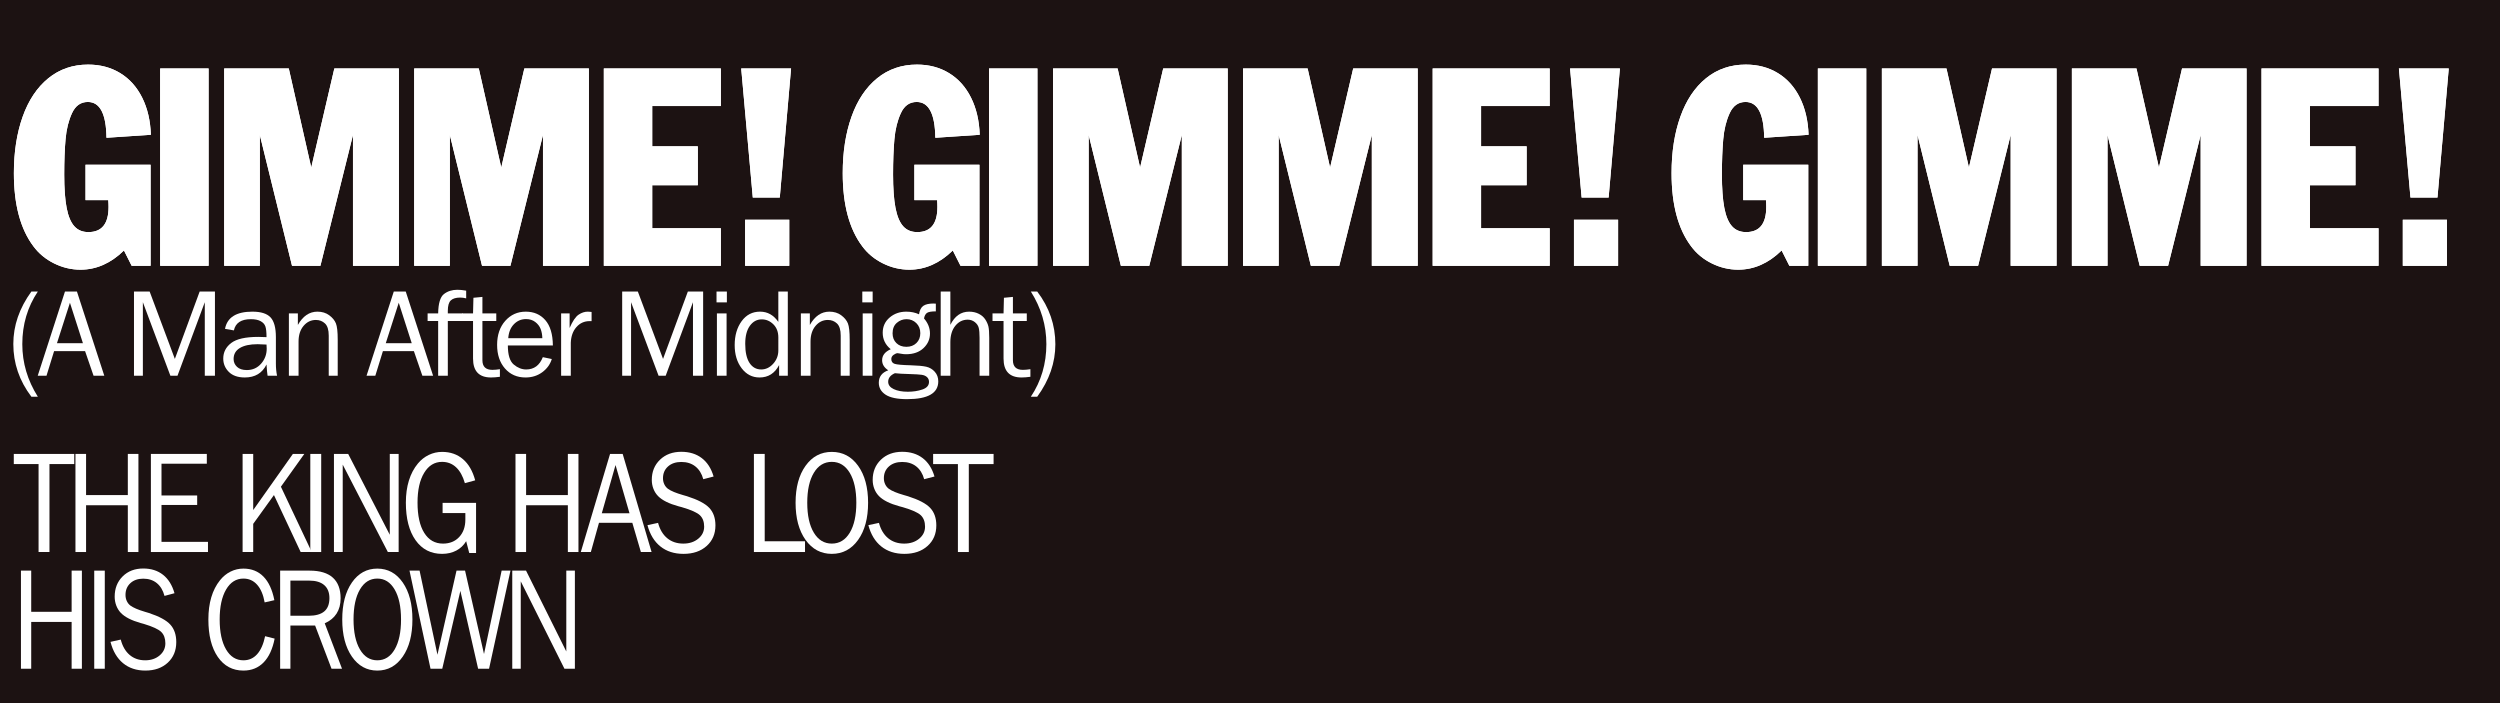 <?xml version="1.0" encoding="utf-8"?>
<!-- Generator: Adobe Illustrator 12.0.0, SVG Export Plug-In . SVG Version: 6.00 Build 51448)  -->
<!DOCTYPE svg PUBLIC "-//W3C//DTD SVG 1.1//EN" "http://www.w3.org/Graphics/SVG/1.1/DTD/svg11.dtd">
<svg  version="1.1" id="レイヤー_1" xmlns="http://www.w3.org/2000/svg" xmlns:xlink="http://www.w3.org/1999/xlink" width="800" height="225" viewBox="0 0 800 225"
	 overflow="visible" enable-background="new 0 0 800 225" xml:space="preserve">
<rect fill="#1C1212" width="800" height="225"/>
<g>
	<path fill="#FFFFFF" d="M12.106,126.948h-2.062c-3.854-5.077-5.782-10.699-5.782-16.868c0-5.891,1.927-11.487,5.782-16.788h2.062
		c-3.313,4.958-4.969,10.567-4.969,16.828C7.137,116.092,8.793,121.7,12.106,126.948z"/>
	<path fill="#FFFFFF" d="M33.373,120.229h-3.437l-2.714-7.875h-9.907l-2.43,7.875h-2.809l8.716-26.938h3.826L33.373,120.229z
		 M26.535,109.823l-4.154-12.938l-4.154,12.938H26.535z"/>
	<path fill="#FFFFFF" d="M68.781,120.229h-3.25V96.707l-8.733,23.522H54.52l-8.801-23.522v23.522h-2.844V93.292h5.012l8.066,21.56
		l7.938-21.56h4.89V120.229z"/>
	<path fill="#FFFFFF" d="M88.659,120.229h-3.031c-0.115-0.632-0.229-1.829-0.344-3.594c-1.359,2.771-3.673,4.156-6.941,4.156
		c-2.223,0-3.929-0.594-5.118-1.781s-1.784-2.612-1.784-4.276c0-2.019,0.85-3.678,2.549-4.979c1.699-1.299,4.588-1.949,8.667-1.949
		c0.549,0,1.424,0.026,2.627,0.079c0-1.581-0.121-2.724-0.362-3.429c-0.242-0.704-0.754-1.268-1.537-1.689
		c-0.783-0.421-1.815-0.632-3.094-0.632c-3.12,0-4.935,1.198-5.444,3.594l-2.844-0.493c0.693-3.672,3.609-5.507,8.749-5.507
		c2.733,0,4.672,0.609,5.816,1.827c1.144,1.218,1.716,3.328,1.716,6.33v8.472C88.284,117.768,88.409,119.058,88.659,120.229z
		 M85.284,110.261c-1.253-0.079-2.206-0.118-2.858-0.118c-2.428,0-4.313,0.403-5.657,1.21c-1.344,0.808-2.016,1.984-2.016,3.532
		c0,0.979,0.362,1.813,1.086,2.5c0.725,0.688,1.772,1.032,3.143,1.032c1.854,0,3.378-0.681,4.572-2.044
		c1.194-1.362,1.792-2.963,1.792-4.803C85.346,111.2,85.325,110.764,85.284,110.261z"/>
	<path fill="#FFFFFF" d="M108.07,120.229h-2.875v-12.825c0-1.844-0.399-3.141-1.197-3.893c-0.798-0.75-1.767-1.126-2.905-1.126
		c-1.57,0-2.888,0.634-3.955,1.901s-1.6,2.937-1.6,5.009v10.934h-3.094v-19.938h2.875v3.688c1.608-2.833,3.694-4.25,6.257-4.25
		c1.478,0,2.736,0.386,3.776,1.155c1.04,0.771,1.752,1.637,2.138,2.598s0.579,2.699,0.579,5.213V120.229z"/>
	<path fill="#FFFFFF" d="M138.593,120.229h-3.437l-2.714-7.875h-9.907l-2.43,7.875h-2.809l8.716-26.938h3.826L138.593,120.229z
		 M131.755,109.823l-4.154-12.938l-4.154,12.938H131.755z"/>
	<path fill="#FFFFFF" d="M148.021,100.292v2.438h-4.719v17.5h-3.094v-17.5h-3.375v-2.438h3.375c0.052-3.198,0.665-5.259,1.839-6.181
		c1.173-0.921,2.606-1.382,4.298-1.382c0.826,0,1.77,0.094,2.832,0.281v2.469c-0.668-0.171-1.303-0.257-1.906-0.257
		c-1.35,0-2.348,0.299-2.997,0.895s-0.973,1.717-0.973,3.364v0.811H148.021z"/>
	<path fill="#FFFFFF" d="M159.967,118.136v2.438c-1.088,0.146-2.032,0.219-2.832,0.219c-3.841,0-5.762-2.016-5.762-6.048v-12.015
		h-3.531v-2.438h3.531l0.125-5.005l2.875-0.276v5.281h4.438v2.438h-4.438v12.54c0,2.057,1.063,3.085,3.191,3.085
		C158.273,118.354,159.074,118.281,159.967,118.136z"/>
	<path fill="#FFFFFF" d="M173.702,114.292l2.875,0.593c-0.523,1.705-1.543,3.115-3.061,4.232c-1.518,1.116-3.303,1.675-5.356,1.675
		c-2.708,0-4.898-0.959-6.572-2.878c-1.674-1.918-2.511-4.433-2.511-7.545c0-3.178,0.87-5.744,2.611-7.703
		c1.74-1.957,3.926-2.937,6.557-2.937c2.591,0,4.675,0.903,6.252,2.708c1.577,1.806,2.385,4.507,2.424,8.104h-14.406
		c0,3.017,0.627,5.053,1.881,6.106c1.254,1.055,2.58,1.581,3.978,1.581C170.893,118.229,172.669,116.917,173.702,114.292z
		 M173.545,108.229c-0.026-1.119-0.209-2.114-0.55-2.983s-0.917-1.61-1.729-2.223s-1.788-0.919-2.928-0.919
		c-1.533,0-2.833,0.554-3.901,1.659c-1.068,1.107-1.667,2.596-1.798,4.466H173.545z"/>
	<path fill="#FFFFFF" d="M182.654,120.229h-3.094v-19.938h2.719v4.656c0.953-2.185,1.909-3.601,2.869-4.247
		c0.96-0.648,1.942-0.972,2.948-0.972c0.313,0,0.718,0.031,1.214,0.094v2.938h-0.626c-1.697,0-3.106,0.636-4.229,1.909
		c-1.123,1.271-1.723,2.945-1.801,5.018V120.229z"/>
	<path fill="#FFFFFF" d="M225.002,120.229h-3.25V96.707l-8.733,23.522h-2.278l-8.801-23.522v23.522h-2.844V93.292h5.012l8.066,21.56
		l7.938-21.56h4.89V120.229z"/>
	<path fill="#FFFFFF" d="M232.599,93.292v3.469h-3.313v-3.469H232.599z M232.505,100.292v19.938h-3.094v-19.938H232.505z"/>
	<path fill="#FFFFFF" d="M252.098,93.292v26.938h-2.781v-3.406c-1.388,2.646-3.476,3.969-6.265,3.969
		c-2.318,0-4.223-0.979-5.715-2.937c-1.493-1.958-2.239-4.434-2.239-7.427c0-3.059,0.741-5.606,2.223-7.644
		c1.482-2.037,3.449-3.056,5.902-3.056c2.387,0,4.334,1.094,5.843,3.281v-9.719H252.098z M249.067,107.986
		c0-1.751-0.532-3.154-1.595-4.207c-1.063-1.055-2.304-1.581-3.721-1.581c-1.536,0-2.8,0.686-3.791,2.056
		c-0.991,1.371-1.486,3.295-1.486,5.771c0,2.676,0.456,4.713,1.368,6.109s2.163,2.095,3.751,2.095c1.444,0,2.717-0.605,3.82-1.817
		s1.654-2.635,1.654-4.268V107.986z"/>
	<path fill="#FFFFFF" d="M271.902,120.229h-2.875v-12.825c0-1.844-0.399-3.141-1.197-3.893c-0.798-0.75-1.767-1.126-2.905-1.126
		c-1.57,0-2.888,0.634-3.955,1.901s-1.6,2.937-1.6,5.009v10.934h-3.094v-19.938h2.875v3.688c1.608-2.833,3.694-4.25,6.257-4.25
		c1.478,0,2.736,0.386,3.776,1.155c1.04,0.771,1.752,1.637,2.138,2.598s0.579,2.699,0.579,5.213V120.229z"/>
	<path fill="#FFFFFF" d="M279.249,93.292v3.469h-3.313v-3.469H279.249z M279.155,100.292v19.938h-3.094v-19.938H279.155z"/>
	<path fill="#FFFFFF" d="M299.467,97.167v2.469c-1.407,0-2.35,0.165-2.828,0.493c-0.478,0.33-0.795,0.922-0.952,1.777
		c1.27,1.474,1.905,3.079,1.905,4.816c0,1.816-0.691,3.375-2.072,4.678c-1.382,1.303-3.238,1.954-5.569,1.954
		c-0.524,0-0.976-0.04-1.355-0.118c-0.72-0.145-1.172-0.218-1.355-0.218c-0.354,0-0.78,0.175-1.277,0.522
		c-0.498,0.35-0.746,0.8-0.746,1.352c0,0.79,0.359,1.303,1.079,1.539c0.72,0.237,2.414,0.389,5.083,0.454
		c2.263,0.065,3.935,0.22,5.014,0.464c1.079,0.242,1.992,0.781,2.737,1.616s1.119,1.856,1.119,3.065
		c0,3.799-3.322,5.698-9.967,5.698c-3.152,0-5.451-0.478-6.896-1.431s-2.168-2.227-2.168-3.818c0-1.934,1.008-3.262,3.024-3.985
		c-1.308-0.854-1.962-1.927-1.962-3.216c0-1.539,0.92-2.717,2.76-3.533c-1.715-1.395-2.573-3.15-2.573-5.268
		c0-1.974,0.733-3.592,2.199-4.854s3.252-1.895,5.359-1.895c1.492,0,2.846,0.283,4.063,0.849c0.196-1.301,0.651-2.202,1.364-2.701
		c0.713-0.5,1.796-0.75,3.249-0.75C298.845,97.127,299.101,97.141,299.467,97.167z M286.372,119.422
		c-1.437,0.631-2.154,1.544-2.154,2.74c0,1.012,0.591,1.796,1.772,2.355c1.182,0.558,2.686,0.837,4.514,0.837
		c1.697,0,3.25-0.239,4.661-0.72c1.41-0.479,2.115-1.291,2.115-2.434c0-0.617-0.209-1.123-0.627-1.518s-0.989-0.644-1.713-0.749
		c-0.725-0.104-1.988-0.184-3.79-0.236C288.996,119.646,287.403,119.554,286.372,119.422z M290.051,110.979
		c1.312,0,2.381-0.404,3.208-1.214c0.826-0.81,1.24-1.859,1.24-3.148c0-1.316-0.43-2.393-1.289-3.229
		c-0.859-0.835-1.899-1.253-3.119-1.253c-1.167,0-2.204,0.392-3.109,1.175s-1.358,1.898-1.358,3.346c0,1.29,0.406,2.333,1.22,3.129
		C287.657,110.582,288.726,110.979,290.051,110.979z"/>
	<path fill="#FFFFFF" d="M316.554,120.229h-3.094v-12.11c0-1.422-0.088-2.488-0.264-3.199s-0.593-1.327-1.251-1.848
		c-0.658-0.52-1.417-0.78-2.277-0.78c-1.577,0-2.897,0.651-3.959,1.954s-1.593,3.047-1.593,5.23v10.753h-3.094V93.292h3.094v10.656
		c1.397-2.813,3.395-4.219,5.994-4.219c1.162,0,2.197,0.23,3.104,0.691c0.907,0.461,1.603,1.066,2.086,1.817
		c0.483,0.75,0.813,1.49,0.989,2.221c0.176,0.731,0.265,1.953,0.265,3.664V120.229z"/>
	<path fill="#FFFFFF" d="M329.729,118.136v2.438c-1.088,0.146-2.032,0.219-2.832,0.219c-3.841,0-5.762-2.016-5.762-6.048v-12.015
		h-3.531v-2.438h3.531l0.125-5.005l2.875-0.276v5.281h4.438v2.438h-4.438v12.54c0,2.057,1.063,3.085,3.191,3.085
		C328.035,118.354,328.836,118.281,329.729,118.136z"/>
	<path fill="#FFFFFF" d="M329.87,93.292h2.042c3.867,5.077,5.801,10.7,5.801,16.868c0,5.892-1.934,11.487-5.801,16.788h-2.042
		c3.313-4.958,4.969-10.567,4.969-16.828C334.839,104.149,333.183,98.54,329.87,93.292z"/>
</g>
<g>
	<path fill="#FFFFFF" d="M15.829,148.51v28.137h-3.487V148.51h-7.93v-3.254h19.347v3.254H15.829z"/>
	<path fill="#FFFFFF" d="M24.147,176.646v-31.391h3.395v13.17h13.36v-13.17h3.395v31.391h-3.395V161.68h-13.36v14.967H24.147z"/>
	<path fill="#FFFFFF" d="M48.285,176.646v-31.391h17.896v3.131H51.679v10.164h11.417v3.036H51.679v11.806h14.873v3.254H48.285z"/>
	<path fill="#FFFFFF" d="M77.633,176.646v-31.391h3.395v17.96l12.697-17.96h3.657l-7.492,10.494l9.868,20.896h-3.549l-8.544-18.225
		l-6.637,9.213v9.012H77.633z"/>
	<path fill="#FFFFFF" d="M99.298,176.646v-31.391h3.487v31.391H99.298z"/>
	<path fill="#FFFFFF" d="M106.862,176.646v-31.391h4.556l13.31,25.869v-25.869h2.839v31.391h-3.455l-14.442-27.966v27.966H106.862z"
		/>
	<path fill="#FFFFFF" d="M150.152,176.953l-0.977-3.771c-0.782,1.3-1.835,2.301-3.16,3.002c-1.325,0.701-2.843,1.053-4.552,1.053
		c-3.59,0-6.419-1.458-8.486-4.374c-2.067-2.917-3.1-6.923-3.1-12.019c0-2.621,0.324-4.982,0.974-7.08
		c0.649-2.099,1.61-3.914,2.883-5.446c0.994-1.192,2.16-2.108,3.499-2.75c1.338-0.64,2.75-0.962,4.234-0.962
		c2.65,0,4.88,0.777,6.689,2.332c1.809,1.553,3.111,3.81,3.907,6.771l-3.301,0.906c-0.637-2.228-1.575-3.922-2.813-5.08
		c-1.24-1.158-2.734-1.738-4.484-1.738c-2.399,0-4.308,1.168-5.726,3.502c-1.419,2.334-2.127,5.512-2.127,9.531
		c0,4.168,0.715,7.396,2.146,9.688c1.431,2.289,3.432,3.434,6.003,3.434c2.146,0,3.875-0.703,5.187-2.11
		c1.312-1.407,1.968-3.269,1.968-5.585v-2.066h-7.282v-3.284h10.707v16.048H150.152z"/>
	<path fill="#FFFFFF" d="M164.959,176.646v-31.391h3.394v13.17h13.361v-13.17h3.394v31.391h-3.394V161.68h-13.361v14.967H164.959z"
		/>
	<path fill="#FFFFFF" d="M185.857,176.646l9.36-31.391h4.038l9.25,31.391h-3.421l-2.745-9.357h-10.663l-2.605,9.357H185.857z
		 M192.571,164.252h8.872l-4.476-15.438L192.571,164.252z"/>
	<path fill="#FFFFFF" d="M207.186,168.048l3.394-0.728c0.57,2.13,1.551,3.768,2.942,4.912c1.391,1.146,3.101,1.719,5.128,1.719
		c1.921,0,3.515-0.518,4.78-1.555s1.899-2.328,1.899-3.874c0-1.544-0.444-2.75-1.334-3.618c-0.889-0.867-2.819-1.736-5.79-2.604
		c-0.252-0.073-0.61-0.169-1.075-0.286c-3.024-0.824-5.2-1.906-6.526-3.244c-0.65-0.663-1.151-1.443-1.503-2.341
		s-0.527-1.847-0.527-2.849c0-2.633,0.878-4.793,2.634-6.479c1.756-1.684,4.025-2.527,6.808-2.527c2.611,0,4.797,0.675,6.56,2.022
		c1.763,1.349,3.022,3.31,3.777,5.888l-3.301,0.859c-0.49-1.779-1.338-3.143-2.544-4.092s-2.703-1.424-4.491-1.424
		c-1.762,0-3.18,0.482-4.253,1.443c-1.073,0.963-1.609,2.215-1.609,3.756c0,0.705,0.138,1.352,0.417,1.938
		c0.279,0.59,0.67,1.073,1.174,1.455c0.954,0.69,2.558,1.358,4.813,2.004c0.57,0.162,1.001,0.287,1.292,0.374
		c3.434,1.092,5.807,2.334,7.12,3.727c1.313,1.393,1.969,3.259,1.969,5.603c0,2.714-0.938,4.909-2.813,6.589
		c-1.876,1.681-4.345,2.521-7.407,2.521c-2.942,0-5.402-0.788-7.376-2.363C209.367,173.297,207.981,171.022,207.186,168.048z"/>
	<path fill="#FFFFFF" d="M241.25,176.646v-31.391h3.456v27.951h12.898v3.439H241.25z"/>
	<path fill="#FFFFFF" d="M266.177,177.236c-3.474,0-6.273-1.491-8.401-4.474s-3.191-6.94-3.191-11.875
		c0-4.919,1.063-8.862,3.191-11.829c2.127-2.969,4.927-4.453,8.401-4.453c3.486,0,6.293,1.484,8.421,4.453
		c2.127,2.967,3.191,6.91,3.191,11.829c0,4.935-1.064,8.893-3.191,11.875C272.47,175.745,269.663,177.236,266.177,177.236z
		 M266.182,173.951c2.428,0,4.342-1.162,5.743-3.49c1.4-2.326,2.1-5.521,2.1-9.587c0-4.05-0.704-7.241-2.11-9.575
		c-1.407-2.334-3.317-3.502-5.732-3.502c-2.429,0-4.347,1.168-5.753,3.502c-1.407,2.334-2.11,5.525-2.11,9.575
		c0,4.065,0.703,7.261,2.11,9.587C261.835,172.789,263.752,173.951,266.182,173.951z"/>
	<path fill="#FFFFFF" d="M277.871,168.048l3.394-0.728c0.57,2.13,1.551,3.768,2.942,4.912c1.391,1.146,3.101,1.719,5.128,1.719
		c1.922,0,3.515-0.518,4.781-1.555s1.898-2.328,1.898-3.874c0-1.544-0.444-2.75-1.333-3.618c-0.889-0.867-2.819-1.736-5.791-2.604
		c-0.252-0.073-0.61-0.169-1.075-0.286c-3.024-0.824-5.2-1.906-6.526-3.244c-0.65-0.663-1.151-1.443-1.503-2.341
		s-0.527-1.847-0.527-2.849c0-2.633,0.878-4.793,2.634-6.479c1.756-1.684,4.025-2.527,6.808-2.527c2.611,0,4.797,0.675,6.56,2.022
		c1.762,1.349,3.021,3.31,3.777,5.888l-3.302,0.859c-0.49-1.779-1.338-3.143-2.543-4.092c-1.206-0.949-2.703-1.424-4.492-1.424
		c-1.762,0-3.18,0.482-4.253,1.443c-1.073,0.963-1.61,2.215-1.61,3.756c0,0.705,0.139,1.352,0.417,1.938
		c0.279,0.59,0.67,1.073,1.174,1.455c0.955,0.69,2.559,1.358,4.813,2.004c0.57,0.162,1,0.287,1.292,0.374
		c3.434,1.092,5.807,2.334,7.12,3.727c1.313,1.393,1.969,3.259,1.969,5.603c0,2.714-0.938,4.909-2.814,6.589
		c-1.876,1.681-4.345,2.521-7.407,2.521c-2.943,0-5.402-0.788-7.377-2.363C280.051,173.297,278.666,171.022,277.871,168.048z"/>
	<path fill="#FFFFFF" d="M310.017,148.51v28.137h-3.487V148.51h-7.93v-3.254h19.347v3.254H310.017z"/>
</g>
<g>
	<path fill="#FFFFFF" d="M6.704,213.994v-31.391h3.285v13.17H22.92v-13.17h3.285v31.391H22.92v-14.967H9.989v14.967H6.704z"/>
	<path fill="#FFFFFF" d="M30.155,213.994v-31.391h3.375v31.391H30.155z"/>
	<path fill="#FFFFFF" d="M35.355,205.395l3.285-0.727c0.551,2.13,1.5,3.766,2.848,4.913c1.347,1.145,3.001,1.718,4.963,1.718
		c1.859,0,3.402-0.52,4.627-1.555c1.225-1.039,1.837-2.328,1.837-3.874c0-1.544-0.43-2.75-1.291-3.618
		c-0.861-0.868-2.729-1.736-5.604-2.604c-0.245-0.073-0.591-0.169-1.041-0.286c-2.928-0.826-5.033-1.906-6.317-3.246
		c-0.63-0.662-1.114-1.441-1.455-2.34c-0.34-0.896-0.51-1.846-0.51-2.848c0-2.633,0.85-4.793,2.549-6.479
		c1.7-1.684,3.896-2.527,6.589-2.527c2.527,0,4.643,0.675,6.349,2.022c1.706,1.349,2.925,3.31,3.656,5.888l-3.196,0.859
		c-0.474-1.779-1.295-3.143-2.461-4.092c-1.167-0.949-2.616-1.424-4.348-1.424c-1.705,0-3.077,0.481-4.116,1.443
		c-1.039,0.963-1.558,2.213-1.558,3.756c0,0.704,0.135,1.352,0.404,1.938c0.27,0.588,0.648,1.073,1.136,1.455
		c0.924,0.689,2.477,1.357,4.658,2.004c0.552,0.161,0.969,0.286,1.251,0.375c3.323,1.09,5.621,2.332,6.891,3.725
		c1.27,1.393,1.906,3.26,1.906,5.604c0,2.713-0.908,4.908-2.723,6.589c-1.816,1.679-4.206,2.521-7.168,2.521
		c-2.849,0-5.229-0.789-7.14-2.363C37.466,210.645,36.125,208.369,35.355,205.395z"/>
	<path fill="#FFFFFF" d="M84.69,192.768c-0.437-2.451-1.238-4.335-2.406-5.65c-1.167-1.314-2.63-1.973-4.388-1.973
		c-2.335,0-4.186,1.172-5.552,3.513c-1.366,2.342-2.049,5.53-2.049,9.565c0,4.064,0.679,7.26,2.039,9.586
		c1.36,2.327,3.213,3.49,5.56,3.49c1.757,0,3.219-0.65,4.386-1.95c1.167-1.302,2.02-3.223,2.559-5.766l3.046,0.771
		c-0.654,3.344-1.832,5.885-3.531,7.622c-1.7,1.738-3.852,2.607-6.456,2.607c-3.463,0-6.199-1.459-8.206-4.375
		s-3.011-6.907-3.011-11.974c0-2.636,0.311-5.005,0.932-7.103c0.622-2.099,1.554-3.921,2.799-5.469
		c0.974-1.207,2.102-2.127,3.384-2.761c1.282-0.634,2.647-0.95,4.096-0.95c2.603,0,4.741,0.853,6.414,2.555
		c1.672,1.703,2.836,4.221,3.49,7.551L84.69,192.768z"/>
	<path fill="#FFFFFF" d="M89.645,213.994v-31.391h9.46c3.272,0,5.739,0.747,7.4,2.24c1.661,1.494,2.492,3.696,2.492,6.609
		c0,1.914-0.427,3.539-1.281,4.877c-0.854,1.34-2.121,2.384-3.802,3.133l5.531,14.531h-3.357l-5.252-13.82H92.93v13.82H89.645z
		 M98.989,185.796H92.93v11.249h5.79c2.256,0,3.936-0.463,5.04-1.391c1.103-0.926,1.654-2.345,1.654-4.256
		c0-1.809-0.551-3.195-1.654-4.158C102.656,186.278,101.067,185.796,98.989,185.796z"/>
	<path fill="#FFFFFF" d="M120.736,214.584c-3.362,0-6.072-1.492-8.13-4.475c-2.059-2.982-3.088-6.939-3.088-11.874
		c0-4.919,1.029-8.862,3.088-11.83c2.059-2.968,4.769-4.452,8.13-4.452c3.374,0,6.091,1.484,8.15,4.452
		c2.059,2.968,3.089,6.911,3.089,11.83c0,4.935-1.03,8.892-3.089,11.874C126.827,213.092,124.11,214.584,120.736,214.584z
		 M120.741,211.299c2.35,0,4.203-1.163,5.558-3.49c1.354-2.326,2.033-5.521,2.033-9.586c0-4.051-0.681-7.242-2.042-9.576
		c-1.362-2.334-3.211-3.502-5.548-3.502c-2.351,0-4.207,1.168-5.568,3.502c-1.361,2.334-2.042,5.525-2.042,9.576
		c0,4.064,0.68,7.26,2.042,9.586C116.535,210.136,118.39,211.299,120.741,211.299z"/>
	<path fill="#FFFFFF" d="M137.768,213.994l-6.729-31.391h3.226l5.717,26.906l6.103-26.906h2.734l6.064,26.686l5.641-26.686h2.829
		l-6.853,31.391h-3.503l-5.679-24.918l-5.795,24.918H137.768z"/>
	<path fill="#FFFFFF" d="M163.924,213.994v-31.391h4.409l12.882,25.869v-25.869h2.747v31.391h-3.344l-13.977-27.966v27.966H163.924z
		"/>
</g>
<g>
	<g>
		<path fill="#FFFFFF" d="M48.19,85.057h-6.055l-2.473-4.908c-4.191,4.1-8.829,6.148-13.913,6.148c-2.913,0-5.722-0.666-8.425-2.001
			c-2.704-1.332-4.911-3.157-6.621-5.469c-4.176-5.548-6.264-13.349-6.264-23.401c0-6.782,0.936-12.807,2.808-18.07
			c1.872-5.266,4.602-9.361,8.192-12.292c3.59-2.928,7.843-4.394,12.759-4.394c3.883,0,7.314,0.916,10.295,2.744
			c2.981,1.83,5.32,4.446,7.014,7.851c1.695,3.405,2.619,7.361,2.774,11.868L34.07,44.085c-0.093-7.636-2.08-11.455-5.962-11.455
			c-2.265,0-3.948,1.183-5.049,3.547c-1.102,2.365-1.795,5.153-2.08,8.366c-0.285,3.212-0.427,6.968-0.427,11.265
			c0,4.47,0.257,8.041,0.773,10.713s1.336,4.634,2.461,5.881s2.627,1.871,4.506,1.871c4.298,0,6.448-2.683,6.448-8.05
			c0-0.756-0.031-1.48-0.093-2.176h-7.28v-11.34H48.19V85.057z"/>
		<path fill="#FFFFFF" d="M51.254,85.057V21.91h15.492v63.147H51.254z"/>
		<path fill="#FFFFFF" d="M71.741,85.057V21.91h20.667l7.187,31.702l7.394-31.702h20.648v63.147H112.95V43.206l-10.42,41.851h-9.082
			L83.143,43.206v41.851H71.741z"/>
		<path fill="#FFFFFF" d="M132.543,85.057V21.91h20.668l7.187,31.702l7.394-31.702h20.649v63.147h-14.687V43.206l-10.42,41.851
			h-9.082l-10.306-41.851v41.851H132.543z"/>
		<path fill="#FFFFFF" d="M193.222,85.057V21.91h37.448v12.022h-21.956v12.89h14.581v12.456h-14.581v13.758h21.956v12.021H193.222z"
			/>
		<path fill="#FFFFFF" d="M240.89,63.211l-3.704-41.301h15.956l-3.613,41.301H240.89z M238.435,85.057V70.309h14.129v14.748H238.435
			z"/>
	</g>
	<g>
		<path fill="#FFFFFF" d="M313.421,85.057h-6.055l-2.473-4.908c-4.191,4.1-8.829,6.148-13.912,6.148
			c-2.913,0-5.723-0.666-8.426-2.001c-2.703-1.332-4.911-3.157-6.621-5.469c-4.175-5.548-6.263-13.349-6.263-23.401
			c0-6.782,0.936-12.807,2.808-18.07c1.871-5.266,4.601-9.361,8.191-12.292c3.59-2.928,7.843-4.394,12.76-4.394
			c3.883,0,7.314,0.916,10.294,2.744c2.982,1.83,5.32,4.446,7.014,7.851c1.695,3.405,2.62,7.361,2.775,11.868L299.3,44.085
			c-0.093-7.636-2.08-11.455-5.961-11.455c-2.266,0-3.948,1.183-5.05,3.547c-1.102,2.365-1.795,5.153-2.08,8.366
			c-0.285,3.212-0.426,6.968-0.426,11.265c0,4.47,0.257,8.041,0.772,10.713c0.517,2.673,1.336,4.634,2.461,5.881
			s2.628,1.871,4.506,1.871c4.299,0,6.449-2.683,6.449-8.05c0-0.756-0.031-1.48-0.093-2.176h-7.28v-11.34h20.822V85.057z"/>
		<path fill="#FFFFFF" d="M316.485,85.057V21.91h15.492v63.147H316.485z"/>
		<path fill="#FFFFFF" d="M336.972,85.057V21.91h20.667l7.187,31.702l7.394-31.702h20.649v63.147h-14.687V43.206l-10.421,41.851
			h-9.083l-10.304-41.851v41.851H336.972z"/>
		<path fill="#FFFFFF" d="M397.773,85.057V21.91h20.668l7.188,31.702l7.393-31.702h20.648v63.147h-14.686V43.206l-10.422,41.851
			h-9.082l-10.304-41.851v41.851H397.773z"/>
		<path fill="#FFFFFF" d="M458.453,85.057V21.91H495.9v12.022h-21.955v12.89h14.58v12.456h-14.58v13.758H495.9v12.021H458.453z"/>
		<path fill="#FFFFFF" d="M506.121,63.211l-3.703-41.301h15.955l-3.613,41.301H506.121z M503.666,85.057V70.309h14.129v14.748
			H503.666z"/>
	</g>
	<g>
		<path fill="#FFFFFF" d="M578.652,85.057h-6.057l-2.473-4.908c-4.191,4.1-8.828,6.148-13.912,6.148
			c-2.912,0-5.723-0.666-8.426-2.001c-2.703-1.332-4.912-3.157-6.621-5.469c-4.176-5.548-6.264-13.349-6.264-23.401
			c0-6.782,0.936-12.807,2.809-18.07c1.871-5.266,4.602-9.361,8.191-12.292c3.59-2.928,7.844-4.394,12.76-4.394
			c3.883,0,7.314,0.916,10.295,2.744c2.982,1.83,5.32,4.446,7.014,7.851c1.695,3.405,2.621,7.361,2.775,11.868l-14.213,0.953
			c-0.094-7.636-2.08-11.455-5.961-11.455c-2.266,0-3.949,1.183-5.051,3.547c-1.102,2.365-1.795,5.153-2.08,8.366
			c-0.285,3.212-0.426,6.968-0.426,11.265c0,4.47,0.258,8.041,0.771,10.713c0.518,2.673,1.336,4.634,2.463,5.881
			c1.125,1.247,2.627,1.871,4.506,1.871c4.299,0,6.449-2.683,6.449-8.05c0-0.756-0.031-1.48-0.094-2.176h-7.279v-11.34h20.822
			V85.057z"/>
		<path fill="#FFFFFF" d="M581.715,85.057V21.91h15.492v63.147H581.715z"/>
		<path fill="#FFFFFF" d="M602.201,85.057V21.91h20.668l7.186,31.702l7.395-31.702h20.65v63.147h-14.688V43.206l-10.42,41.851
			h-9.084l-10.303-41.851v41.851H602.201z"/>
		<path fill="#FFFFFF" d="M663.004,85.057V21.91h20.668l7.186,31.702l7.395-31.702H718.9v63.147h-14.686V43.206l-10.422,41.851
			h-9.082l-10.305-41.851v41.851H663.004z"/>
		<path fill="#FFFFFF" d="M723.682,85.057V21.91h37.449v12.022h-21.957v12.89h14.582v12.456h-14.582v13.758h21.957v12.021H723.682z"
			/>
		<path fill="#FFFFFF" d="M771.35,63.211l-3.701-41.301h15.955l-3.613,41.301H771.35z M768.895,85.057V70.309h14.129v14.748H768.895
			z"/>
	</g>
</g>
<g>
	<g>
		<path fill="#FFFFFF" d="M48.19,85.057h-6.055l-2.473-4.908c-4.191,4.1-8.829,6.148-13.913,6.148c-2.913,0-5.722-0.666-8.425-2.001
			c-2.704-1.332-4.911-3.157-6.621-5.469c-4.176-5.548-6.264-13.349-6.264-23.401c0-6.782,0.936-12.807,2.808-18.07
			c1.872-5.266,4.602-9.361,8.192-12.292c3.59-2.928,7.843-4.394,12.759-4.394c3.883,0,7.314,0.916,10.295,2.744
			c2.981,1.83,5.32,4.446,7.014,7.851c1.695,3.405,2.619,7.361,2.774,11.868L34.07,44.085c-0.093-7.636-2.08-11.455-5.962-11.455
			c-2.265,0-3.948,1.183-5.049,3.547c-1.102,2.365-1.795,5.153-2.08,8.366c-0.285,3.212-0.427,6.968-0.427,11.265
			c0,4.47,0.257,8.041,0.773,10.713s1.336,4.634,2.461,5.881s2.627,1.871,4.506,1.871c4.298,0,6.448-2.683,6.448-8.05
			c0-0.756-0.031-1.48-0.093-2.176h-7.28v-11.34H48.19V85.057z"/>
		<path fill="#FFFFFF" d="M51.254,85.057V21.91h15.492v63.147H51.254z"/>
		<path fill="#FFFFFF" d="M71.741,85.057V21.91h20.667l7.187,31.702l7.394-31.702h20.648v63.147H112.95V43.206l-10.42,41.851h-9.082
			L83.143,43.206v41.851H71.741z"/>
		<path fill="#FFFFFF" d="M132.543,85.057V21.91h20.668l7.187,31.702l7.394-31.702h20.649v63.147h-14.687V43.206l-10.42,41.851
			h-9.082l-10.306-41.851v41.851H132.543z"/>
		<path fill="#FFFFFF" d="M193.222,85.057V21.91h37.448v12.022h-21.956v12.89h14.581v12.456h-14.581v13.758h21.956v12.021H193.222z"
			/>
		<path fill="#FFFFFF" d="M240.89,63.211l-3.704-41.301h15.956l-3.613,41.301H240.89z M238.435,85.057V70.309h14.129v14.748H238.435
			z"/>
	</g>
	<g>
		<path fill="#FFFFFF" d="M313.421,85.057h-6.055l-2.473-4.908c-4.191,4.1-8.829,6.148-13.912,6.148
			c-2.913,0-5.723-0.666-8.426-2.001c-2.703-1.332-4.911-3.157-6.621-5.469c-4.175-5.548-6.263-13.349-6.263-23.401
			c0-6.782,0.936-12.807,2.808-18.07c1.871-5.266,4.601-9.361,8.191-12.292c3.59-2.928,7.843-4.394,12.76-4.394
			c3.883,0,7.314,0.916,10.294,2.744c2.982,1.83,5.32,4.446,7.014,7.851c1.695,3.405,2.62,7.361,2.775,11.868L299.3,44.085
			c-0.093-7.636-2.08-11.455-5.961-11.455c-2.266,0-3.948,1.183-5.05,3.547c-1.102,2.365-1.795,5.153-2.08,8.366
			c-0.285,3.212-0.426,6.968-0.426,11.265c0,4.47,0.257,8.041,0.772,10.713c0.517,2.673,1.336,4.634,2.461,5.881
			s2.628,1.871,4.506,1.871c4.299,0,6.449-2.683,6.449-8.05c0-0.756-0.031-1.48-0.093-2.176h-7.28v-11.34h20.822V85.057z"/>
		<path fill="#FFFFFF" d="M316.485,85.057V21.91h15.492v63.147H316.485z"/>
		<path fill="#FFFFFF" d="M336.972,85.057V21.91h20.667l7.187,31.702l7.394-31.702h20.649v63.147h-14.687V43.206l-10.421,41.851
			h-9.083l-10.304-41.851v41.851H336.972z"/>
		<path fill="#FFFFFF" d="M397.773,85.057V21.91h20.668l7.188,31.702l7.393-31.702h20.648v63.147h-14.686V43.206l-10.422,41.851
			h-9.082l-10.304-41.851v41.851H397.773z"/>
		<path fill="#FFFFFF" d="M458.453,85.057V21.91H495.9v12.022h-21.955v12.89h14.58v12.456h-14.58v13.758H495.9v12.021H458.453z"/>
		<path fill="#FFFFFF" d="M506.121,63.211l-3.703-41.301h15.955l-3.613,41.301H506.121z M503.666,85.057V70.309h14.129v14.748
			H503.666z"/>
	</g>
	<g>
		<path fill="#FFFFFF" d="M578.652,85.057h-6.057l-2.473-4.908c-4.191,4.1-8.828,6.148-13.912,6.148
			c-2.912,0-5.723-0.666-8.426-2.001c-2.703-1.332-4.912-3.157-6.621-5.469c-4.176-5.548-6.264-13.349-6.264-23.401
			c0-6.782,0.936-12.807,2.809-18.07c1.871-5.266,4.602-9.361,8.191-12.292c3.59-2.928,7.844-4.394,12.76-4.394
			c3.883,0,7.314,0.916,10.295,2.744c2.982,1.83,5.32,4.446,7.014,7.851c1.695,3.405,2.621,7.361,2.775,11.868l-14.213,0.953
			c-0.094-7.636-2.08-11.455-5.961-11.455c-2.266,0-3.949,1.183-5.051,3.547c-1.102,2.365-1.795,5.153-2.08,8.366
			c-0.285,3.212-0.426,6.968-0.426,11.265c0,4.47,0.258,8.041,0.771,10.713c0.518,2.673,1.336,4.634,2.463,5.881
			c1.125,1.247,2.627,1.871,4.506,1.871c4.299,0,6.449-2.683,6.449-8.05c0-0.756-0.031-1.48-0.094-2.176h-7.279v-11.34h20.822
			V85.057z"/>
		<path fill="#FFFFFF" d="M581.715,85.057V21.91h15.492v63.147H581.715z"/>
		<path fill="#FFFFFF" d="M602.201,85.057V21.91h20.668l7.186,31.702l7.395-31.702h20.65v63.147h-14.688V43.206l-10.42,41.851
			h-9.084l-10.303-41.851v41.851H602.201z"/>
		<path fill="#FFFFFF" d="M663.004,85.057V21.91h20.668l7.186,31.702l7.395-31.702H718.9v63.147h-14.686V43.206l-10.422,41.851
			h-9.082l-10.305-41.851v41.851H663.004z"/>
		<path fill="#FFFFFF" d="M723.682,85.057V21.91h37.449v12.022h-21.957v12.89h14.582v12.456h-14.582v13.758h21.957v12.021H723.682z"
			/>
		<path fill="#FFFFFF" d="M771.35,63.211l-3.701-41.301h15.955l-3.613,41.301H771.35z M768.895,85.057V70.309h14.129v14.748H768.895
			z"/>
	</g>
</g>
</svg>
